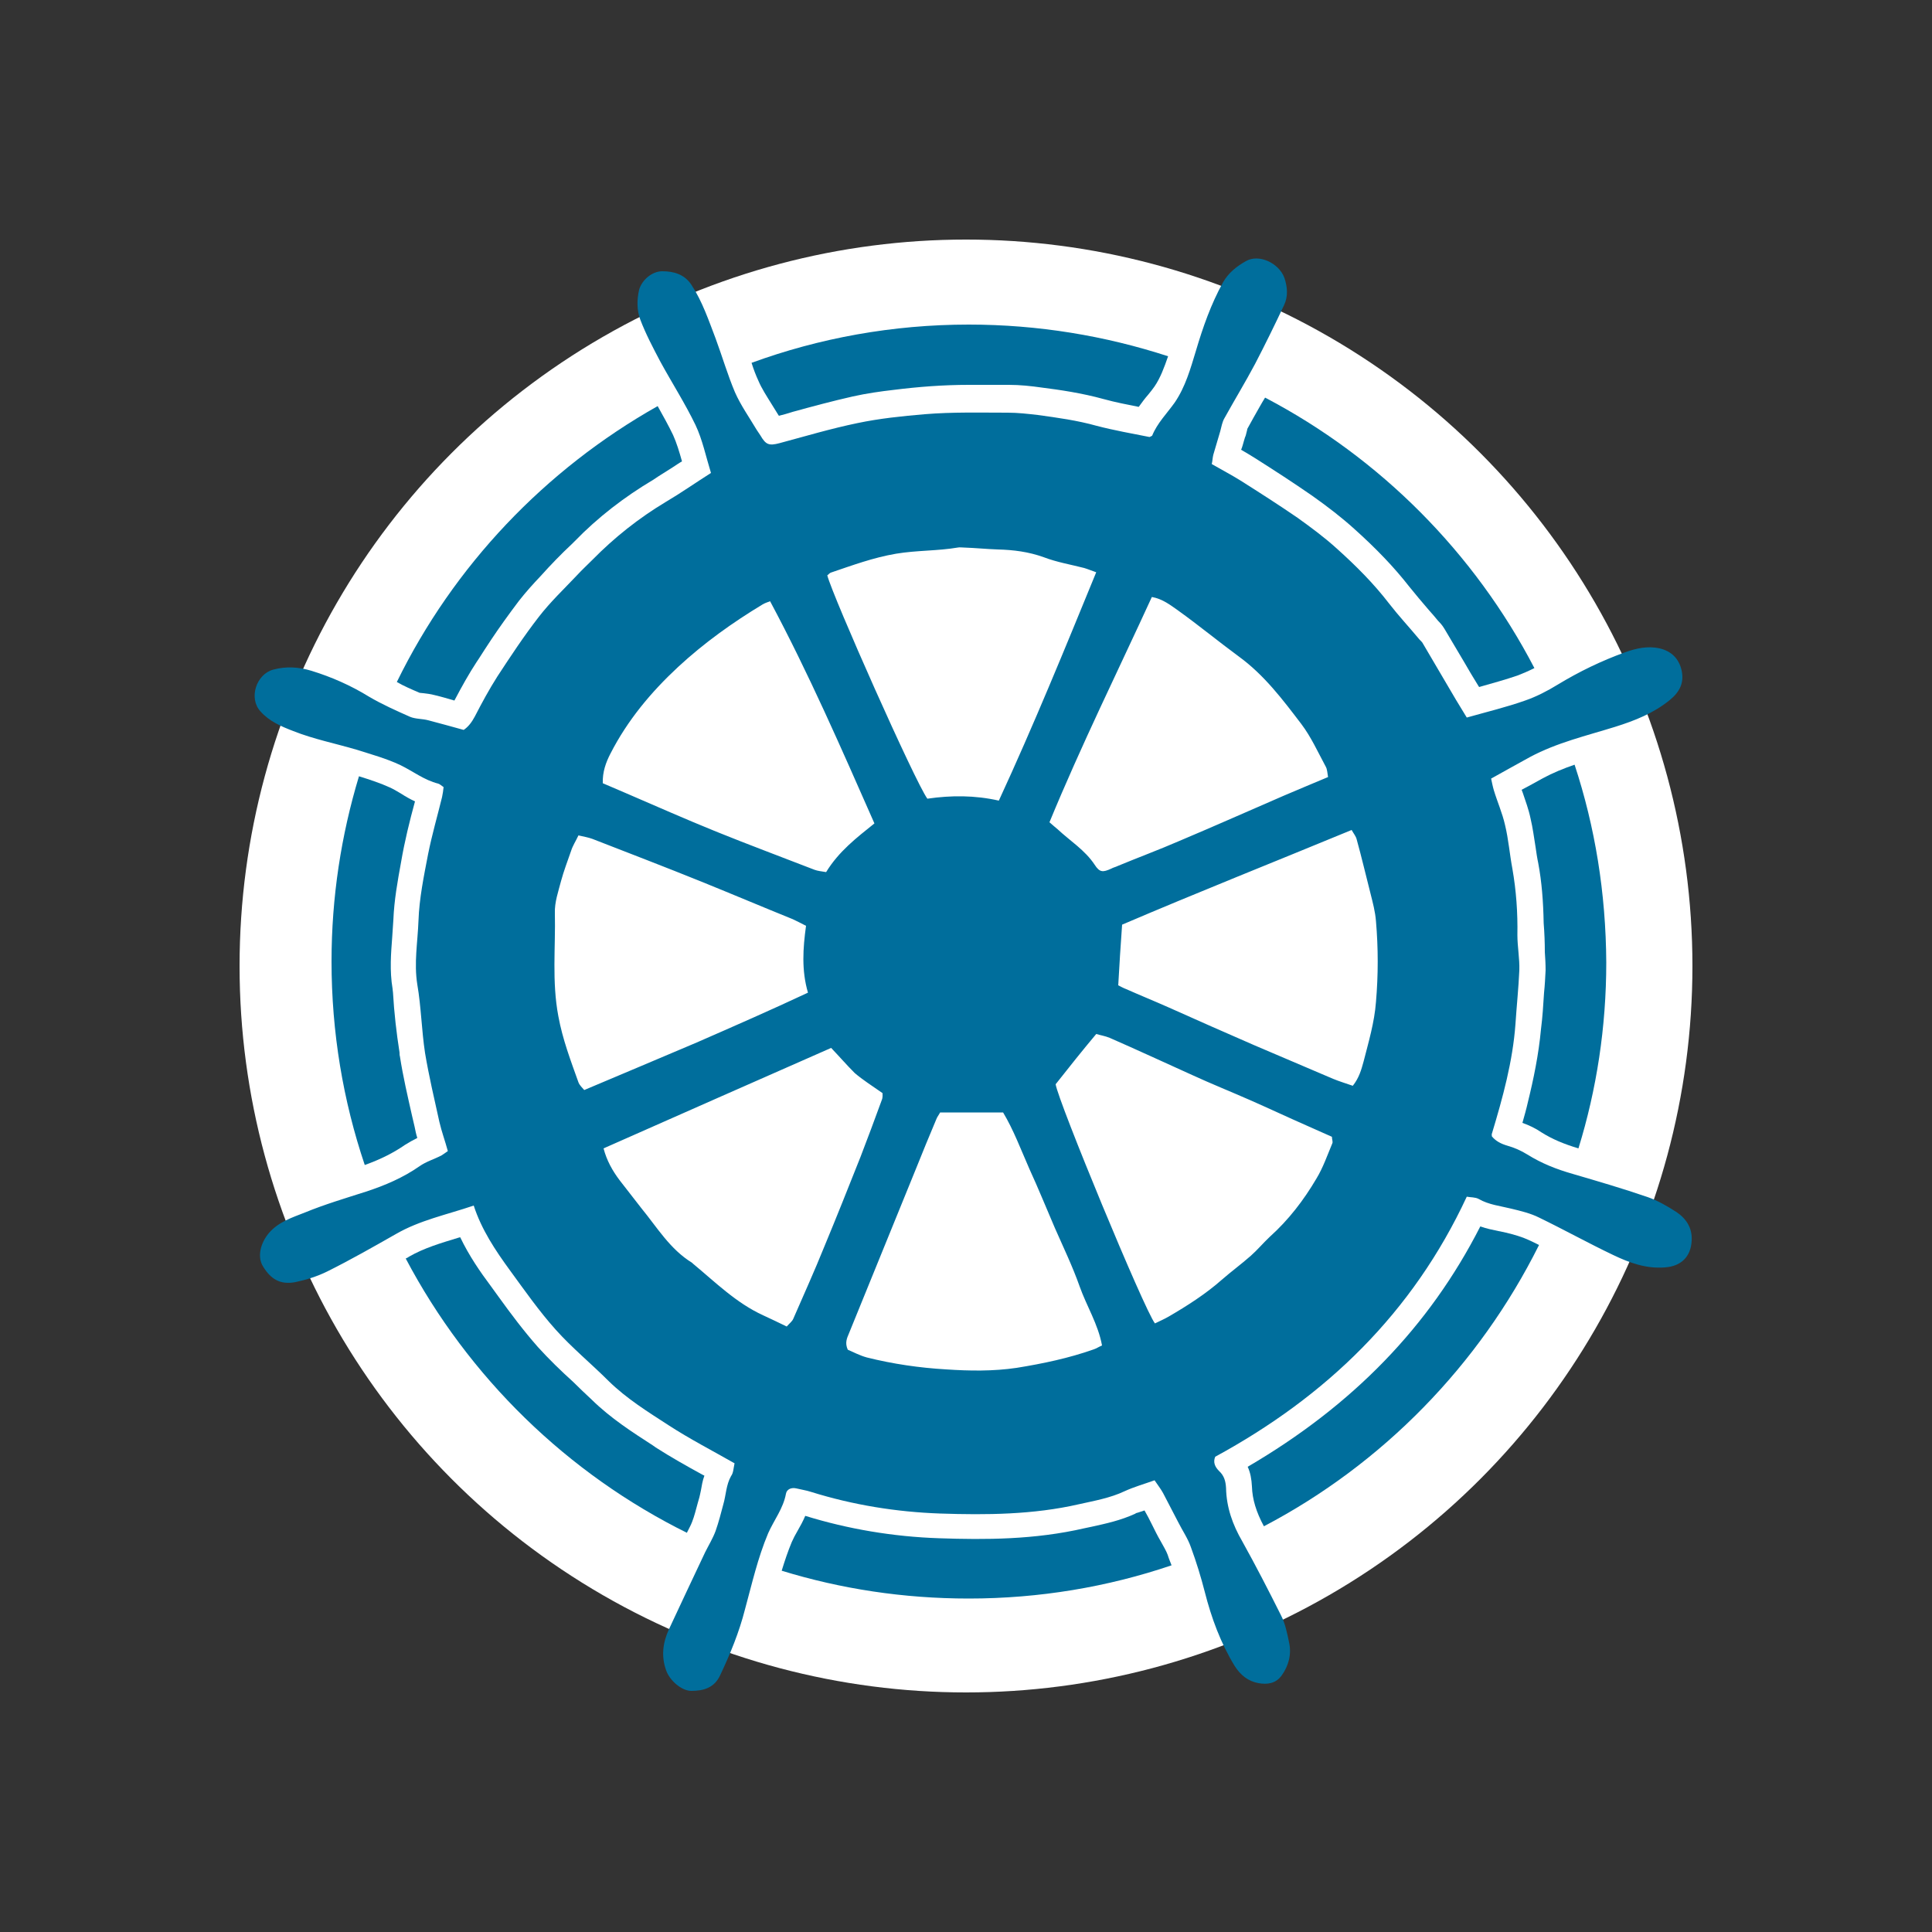 <?xml version="1.0" encoding="utf-8"?>
<!-- Generator: Adobe Illustrator 21.0.2, SVG Export Plug-In . SVG Version: 6.00 Build 0)  -->
<svg version="1.1" id="Layer_1" xmlns="http://www.w3.org/2000/svg" xmlns:xlink="http://www.w3.org/1999/xlink" x="0px" y="0px"
	 viewBox="0 0 500 500" style="enable-background:new 0 0 500 500;" xml:space="preserve">
<rect x="0" y="0" width="500" height="500" fill="#333333" stroke="none"/>
<style type="text/css">
	.st0{fill:#FFFFFF;}
	.st1{fill:#006E9C;}
</style>
<circle class="st0" cx="250" cy="250" r="188"/>
<g>
	<g id="NLGG41_1_">
		<g>
			<path class="st1" d="M190.1,378.7c-5.8-3.3-11.6-6.3-17-9.8c-5.4-3.5-10.9-6.9-15.6-11.5c-4.5-4.5-9.5-8.6-13.7-13.3
				c-4.3-4.8-8-10.1-11.8-15.3c-3.8-5.2-7.4-10.6-9.4-16.8c-7.1,2.4-14,3.8-20.2,7.4c-5.8,3.3-11.6,6.6-17.6,9.6
				c-2.6,1.3-5.5,2.2-8.3,2.8c-4.1,0.8-6.5-0.9-8.4-4c-1.6-2.5-0.7-6.1,1.5-8.7c2.5-2.9,6-4,9.3-5.3c5.1-2.1,10.5-3.7,15.8-5.4
				c4.9-1.6,9.6-3.6,13.9-6.6c1.7-1.2,3.8-1.8,5.7-2.8c0.5-0.3,1-0.7,1.6-1.1c-0.7-2.6-1.6-5-2.2-7.6c-1.3-5.9-2.7-11.8-3.7-17.8
				c-0.9-5.9-1-11.9-2-17.7c-0.9-5.6,0.1-11,0.3-16.5c0.2-5.8,1.4-11.6,2.5-17.3c1-5,2.4-9.8,3.6-14.7c0.2-0.9,0.3-1.7,0.4-2.6
				c-0.6-0.4-1-0.8-1.4-0.9c-3.6-0.9-6.5-3.2-9.8-4.8c-3.6-1.7-7.6-2.8-11.4-4c-5.4-1.6-11-2.7-16.3-4.8c-3.1-1.2-6.2-2.5-8.5-5.1
				c-3.1-3.4-1.1-9.6,3.3-10.8c3.3-0.9,6.6-0.7,9.9,0.3c5.2,1.6,10.2,3.8,14.9,6.7c3.4,2,7,3.6,10.6,5.2c1.4,0.6,3.2,0.5,4.7,0.9
				c3,0.8,6,1.6,9.2,2.5c1.2-0.8,2.1-2,2.9-3.5c1.8-3.5,3.7-7,5.8-10.3c3.4-5.2,6.9-10.5,10.7-15.4c3-3.9,6.6-7.3,10-10.9
				c1.2-1.3,2.6-2.6,3.9-3.9c5.7-5.8,12-10.8,19-15c3.9-2.3,7.6-4.9,11.7-7.5c-1.3-4.2-2.2-8.6-4-12.4c-2.7-5.6-6.1-10.9-9.1-16.4
				c-1.9-3.6-3.8-7.2-5.2-10.9c-0.9-2.4-0.9-5.1-0.3-7.7c0.7-2.5,3.3-4.8,6-4.8c3,0,5.8,0.8,7.6,3.6c2.8,4.3,4.4,9.1,6.2,13.8
				c1.7,4.6,3.1,9.4,5,13.9c1.5,3.4,3.7,6.5,5.6,9.7c0.3,0.5,0.7,1,1,1.5c1.4,2.4,2.2,2.7,4.9,2c6.7-1.8,13.4-3.8,20.2-5.2
				c5.7-1.2,11.5-1.8,17.4-2.3c7.2-0.6,14.4-0.4,21.5-0.4c2.6,0,5.2,0.3,7.8,0.6c5.1,0.7,10.2,1.4,15.2,2.8c4.6,1.2,9.2,2,13.7,2.9
				c0.4-0.2,0.7-0.3,0.7-0.4c1.3-3.2,3.8-5.7,5.8-8.5c2.8-4.1,4.1-8.8,5.5-13.4c1.8-6.1,3.9-12.1,7-17.7c1.4-2.5,3.6-4.2,5.9-5.5
				c3.4-2,8.6,0.5,10,4.3c0.8,2.4,1,4.8-0.1,7.1c-2.4,5.1-4.9,10.2-7.5,15.2c-2.5,4.7-5.3,9.3-7.9,14c-0.6,1-0.8,2.3-1.1,3.4
				c-0.6,2-1.2,4-1.8,6.1c-0.2,0.8-0.2,1.6-0.4,2.4c2.6,1.5,5.1,2.8,7.5,4.3c4.9,3.1,9.9,6.3,14.7,9.6c3.5,2.5,7,5.1,10.2,8
				c4.9,4.4,9.5,9,13.5,14.2c2.4,3.1,5.1,6,7.6,9c0.3,0.4,0.7,0.7,1,1.1c2.9,4.9,5.8,9.9,8.7,14.8c0.9,1.5,1.9,3.1,2.8,4.6
				c5.3-1.5,10.3-2.7,15.1-4.4c2.9-1,5.8-2.5,8.4-4.1c5.6-3.4,11.4-6.2,17.5-8.4c2.8-1,5.8-1.7,8.9-1c3,0.7,5,2.6,5.7,5.7
				c0.7,3.2-0.5,5.6-3.1,7.7c-4.2,3.4-9,5.3-14.1,6.9c-7.4,2.3-15.1,4.1-22,7.8c-3.3,1.8-6.5,3.6-10.1,5.6c0.2,0.9,0.4,2,0.7,3
				c0.9,3,2.2,5.9,2.9,9c0.9,3.7,1.2,7.6,1.9,11.3c1,5.7,1.4,11.4,1.3,17.2c0,3,0.6,6.1,0.5,9.1c-0.2,4.6-0.7,9.3-1,13.9
				c-0.7,9.7-3.3,19.1-6.1,28.4c-0.1,0.2,0,0.4,0,0.7c1,1.2,2.3,1.9,4,2.4c1.8,0.5,3.6,1.3,5.2,2.3c3.7,2.3,7.5,3.8,11.7,5
				c6.5,1.9,13,3.8,19.4,6c2.6,0.9,5.2,2.4,7.5,3.9c2.5,1.7,4.1,4.1,3.9,7.4c-0.2,4.1-2.7,6.6-6.9,6.9c-4.9,0.4-9.2-1.2-13.4-3.2
				c-6.5-3.1-12.8-6.6-19.2-9.7c-2.2-1.1-4.7-1.7-7.2-2.3c-2.8-0.7-5.8-1-8.4-2.5c-0.9-0.5-2.1-0.4-3.1-0.6
				c-14,30.1-36.4,51.7-65.1,67.3c-0.6,1.4-0.1,2.6,1,3.7c1.3,1.2,1.7,2.6,1.8,4.4c0.1,5,1.7,9.5,4.2,13.8c3.5,6.3,6.8,12.7,10,19.1
				c1.1,2.1,1.6,4.6,2.1,7c0.7,3.1-0.1,6.1-1.9,8.6c-1.5,2.1-3.7,2.4-6,2c-2.7-0.5-4.7-2.1-6.2-4.5c-3.6-5.9-6-12.4-7.7-19.1
				c-1-3.9-2.2-7.8-3.6-11.6c-0.8-2.3-2.2-4.3-3.3-6.5c-1.3-2.5-2.6-5-3.9-7.5c-0.6-1.1-1.4-2.1-2.2-3.3c-2.8,1-5.3,1.7-7.7,2.8
				c-3.8,1.8-7.9,2.5-11.9,3.4c-11.8,2.7-23.9,2.8-35.9,2.4c-11.3-0.4-22.5-2.2-33.4-5.6c-1.2-0.4-2.6-0.6-3.8-0.9
				c-1.3-0.3-2.5,0.2-2.7,1.4c-0.7,3.8-3.1,6.8-4.6,10.2c-2.7,6.4-4.2,13.1-6,19.7c-1.5,5.9-3.8,11.5-6.4,17
				c-1.5,3.3-4.3,4.1-7.5,4.1c-2.5,0-5.6-2.7-6.5-5.3c-1.3-3.6-0.9-7.1,0.7-10.6c3.1-6.7,6.3-13.4,9.4-20c0.9-1.8,2-3.6,2.7-5.5
				c0.8-2.3,1.4-4.6,2-6.9c0.7-2.4,0.7-5,2-7.3C189.8,381.2,189.8,380.1,190.1,378.7z M273.2,280.6c0.6,4.3,22.9,58.3,25.7,61.9
				c1.2-0.6,2.4-1.1,3.6-1.8c4.8-2.8,9.5-5.8,13.7-9.5c2.4-2.1,5-4,7.5-6.2c1.7-1.5,3.2-3.3,4.9-4.9c4.9-4.4,8.8-9.5,12.1-15.1
				c1.7-2.8,2.8-6,4.1-9.1c0.2-0.4-0.1-1-0.1-1.7c-2.1-0.9-4.2-1.9-6.3-2.8c-5-2.2-9.9-4.5-14.9-6.7c-5-2.2-10-4.2-15-6.5
				c-7.1-3.2-14.2-6.5-21.3-9.6c-1.2-0.5-2.5-0.7-3.5-1C280,272,276.6,276.3,273.2,280.6z M240,206.7c6.2-0.9,12.3-0.9,18.5,0.5
				c9-19.5,17-39.1,25.2-59.1c-1.2-0.4-2.1-0.8-3.1-1.1c-3.5-0.9-7.1-1.5-10.5-2.8c-3.9-1.4-7.8-1.9-11.9-2
				c-2.9-0.1-5.8-0.4-8.8-0.5c-0.5,0-1-0.1-1.5,0c-5.3,0.9-10.6,0.7-16,1.6c-5.9,1-11.3,3-16.9,4.9c-0.3,0.1-0.6,0.5-0.9,0.7
				C215.6,154.6,236.8,202.3,240,206.7z M219.4,349.3c1.4,0.6,3.1,1.5,4.9,2c6.8,1.7,13.7,2.7,20.6,3.1c6,0.4,12.1,0.5,18.2-0.4
				c6.8-1.1,13.5-2.5,20-4.8c0.6-0.2,1.2-0.6,2.1-1c-1-5.5-4-10.2-5.8-15.3c-1.8-5.1-4.2-10.1-6.4-15.1c-2.2-5.1-4.3-10.3-6.6-15.3
				c-2.2-5-4.1-10.1-6.8-14.6c-5.6,0-10.9,0-16.3,0c-0.3,0.6-0.8,1.2-1,1.8c-1.8,4.3-3.6,8.6-5.3,12.9
				c-5.8,14.2-11.5,28.3-17.3,42.5C219.2,346.3,218.6,347.5,219.4,349.3z M215.1,271.2c-19.6,8.6-39.2,17.3-58.9,26
				c0.8,3.1,2.3,5.8,4.2,8.3c1.9,2.4,3.7,4.8,5.6,7.2c4.1,5,7.4,10.6,13.1,14.1c0.1,0.1,0.1,0.1,0.2,0.2
				c5.8,4.8,11.2,10.2,18.2,13.4c2,0.9,4,1.9,6.1,2.9c0.7-0.8,1.4-1.3,1.7-2c2.7-6.2,5.5-12.4,8-18.6c3.2-7.7,6.3-15.5,9.4-23.3
				c1.9-4.9,3.7-9.8,5.5-14.7c0.3-0.7,0.2-1.5,0.2-1.8c-2.7-1.9-5.1-3.4-7.2-5.2C219.1,275.6,217.2,273.4,215.1,271.2z M208.6,239.6
				c-1.4-0.7-2.3-1.2-3.4-1.7c-7.9-3.2-15.7-6.5-23.6-9.7c-9.4-3.8-18.8-7.4-28.3-11.1c-1.1-0.4-2.3-0.6-3.6-0.9
				c-0.7,1.5-1.5,2.7-1.9,4c-0.9,2.6-1.9,5.2-2.6,7.8c-0.7,2.7-1.7,5.5-1.6,8.3c0.2,8.9-0.8,17.7,0.9,26.7c1.1,6,3.2,11.5,5.2,17.1
				c0.3,0.8,1,1.4,1.5,2c9.9-4.2,19.5-8.2,29.1-12.3c9.6-4.2,19.2-8.4,28.8-12.9C207.4,251.1,207.8,245.4,208.6,239.6z M289.4,255
				c0.6,0.3,1.3,0.7,2.1,1c3.6,1.6,7.3,3.1,10.9,4.7c7.4,3.3,14.8,6.6,22.2,9.8c6.8,2.9,13.6,5.8,20.4,8.7c1.7,0.7,3.4,1.2,5.1,1.8
				c1.6-2,2.2-4.1,2.8-6.3c1.3-5.1,2.8-10.1,3.2-15.4c0.6-7,0.6-13.9,0-20.9c-0.2-2.5-0.8-4.7-1.4-7.1c-1.2-4.7-2.3-9.4-3.6-14.1
				c-0.2-0.8-0.8-1.5-1.3-2.4c-20.1,8.3-40,16.2-59.4,24.5C290,244.7,289.7,249.7,289.4,255z M271.6,212.8c0.9,0.8,1.5,1.3,2.1,1.8
				c3.2,3,7.1,5.4,9.6,9.2c1.3,2,2.1,2,4.3,1c0.5-0.3,1.1-0.4,1.7-0.7c5.3-2.2,10.7-4.2,16-6.5c9-3.8,18-7.8,27-11.7
				c3.7-1.6,7.4-3.1,11.4-4.8c-0.2-1.1-0.2-2-0.6-2.7c-2-3.7-3.8-7.7-6.3-11c-4.8-6.3-9.6-12.7-16.2-17.5
				c-5.3-3.9-10.4-8.1-15.7-11.9c-2-1.4-4-3-6.8-3.5C289.2,173.9,279.8,192.9,271.6,212.8z M213.8,225.7c3.3-5.4,7.9-8.9,12.5-12.6
				c-8.6-19.5-17-38.8-27-57.5c-0.8,0.3-1.4,0.5-1.9,0.8c-7.8,4.7-15.2,10-21.9,16.2c-7,6.5-13.1,13.8-17.5,22.4
				c-1.2,2.3-2.1,4.8-2,7.7c1.9,0.8,3.7,1.6,5.6,2.4c7.9,3.4,15.8,6.9,23.7,10.1c8.4,3.4,17,6.6,25.5,9.9
				C211.6,225.4,212.6,225.5,213.8,225.7z"/>
		</g>
	</g>
	<g>
		<path class="st1" d="M326.1,105.1c-1.1,1.9-2.2,3.9-3.3,5.9c0,0.1-0.1,0.6-0.2,0.9c-0.1,0.4-0.2,0.9-0.4,1.3l-0.3,1
			c-0.2,0.7-0.4,1.5-0.7,2.2c1.2,0.7,2.4,1.4,3.5,2.1c4.9,3.1,10,6.4,14.9,9.8c4.1,2.9,7.7,5.7,10.8,8.5c5.7,5.1,10.4,10,14.3,15
			c1.6,2,3.3,4,5.1,6.1c0.8,0.9,1.6,1.8,2.4,2.8l0,0c0.4,0.4,1,1,1.6,2c1.7,2.9,3.4,5.7,5.1,8.6c1.2,2.1,2.4,4.1,3.7,6.2
			c0.1,0.1,0.1,0.2,0.2,0.3c3.5-1,6.8-1.9,10-3c1.3-0.5,2.7-1.1,4.3-1.9c-15.5-29.8-39.9-54.4-69.7-70
			C326.9,103.7,326.5,104.4,326.1,105.1z"/>
		<path class="st1" d="M196.3,98.6c0.8,1.9,2.1,3.9,3.4,6c0.6,1,1.2,1.9,1.8,2.9l0.1,0.1c1.2-0.3,2.3-0.6,3.5-1
			c5.1-1.4,10.3-2.8,15.6-4c3.6-0.8,7.1-1.3,10.6-1.7c6.4-0.8,12.8-1.3,19.4-1.3c1.2,0,2.3,0,3.5,0c0.6,0,1.2,0,1.7,0
			c1.7,0,3.3,0,5,0c0.1,0,0.1,0,0.2,0c2.9,0,5.7,0.3,8.5,0.7c4.7,0.6,10.3,1.4,16.1,3c2.9,0.8,6,1.4,9,2c0.8-1.1,1.6-2.2,2.4-3.1
			c0.6-0.7,1.2-1.5,1.7-2.2c1.5-2.2,2.5-4.9,3.5-7.8C286,86.9,268.7,84,250.7,84c-19.7,0-38.7,3.5-56.2,9.9
			C195,95.5,195.6,97.1,196.3,98.6z"/>
		<path class="st1" d="M101.6,255.9c-0.8-4.7-0.4-9.3-0.1-13.3c0.1-1.6,0.2-3,0.3-4.5c0.2-5.1,1.1-10.1,2-15
			c0.9-5.3,2.2-10.6,3.6-15.7c-1.3-0.6-2.5-1.3-3.6-2c-1-0.6-2-1.2-2.9-1.6c-2.4-1.1-5.1-2-8-2.9c-4.6,15.2-7.1,31.3-7.1,47.9
			c0,18.4,3,36.1,8.6,52.7c4.2-1.5,7.5-3.2,10.4-5.2c1.1-0.7,2.2-1.3,3.2-1.8c-0.3-0.9-0.5-1.9-0.7-2.9l-0.7-3
			c-1.1-4.9-2.3-10-3.1-15.2c-0.1-0.3-0.1-0.7-0.1-1c-0.8-5.1-1.4-10.3-1.7-15.6C101.7,256.6,101.6,256.3,101.6,255.9z"/>
		<path class="st1" d="M407.5,197.9c-2.9,1-5.6,2.1-8.2,3.5c-1.8,1-3.6,2-5.5,3c0.1,0.3,0.2,0.5,0.3,0.8c0.7,2.1,1.5,4.2,2,6.6
			c0.6,2.5,0.9,5,1.3,7.4c0.2,1.4,0.4,2.8,0.7,4.2c0.9,4.8,1.3,9.9,1.4,15.5c0.2,2.5,0.3,5,0.3,7.5c0.1,1.5,0.2,3,0.2,4.7
			c-0.1,2-0.2,3.9-0.4,5.8c-0.2,3.2-0.4,6.4-0.8,9.5c-0.6,6.5-1.9,12.8-3.4,18.9c-0.4,1.8-0.9,3.5-1.4,5.3c1.7,0.6,3.4,1.4,5,2.5
			c2.7,1.7,5.8,3,9.5,4.1c4.7-15.2,7.2-31.4,7.2-48.1C415.6,231.1,412.8,214,407.5,197.9z"/>
		<path class="st1" d="M395.6,320.9c-1.7-0.8-3.8-1.4-5.9-1.9c-0.6-0.1-1.2-0.3-1.9-0.4c-1.4-0.3-3-0.6-4.7-1.2
			c-13.2,25.9-33,46.3-60.2,62.2c0.7,1.5,1,3.2,1.1,5.1c0.1,3.3,1.1,6.6,3.1,10.3c30.7-16.1,55.7-41.7,71.2-72.8
			C397.5,321.8,396.5,321.3,395.6,320.9z"/>
		<path class="st1" d="M302.2,402.4c-0.4-1.1-1.1-2.2-1.8-3.5c-0.4-0.7-0.8-1.4-1.2-2.2l-1.1-2.2c-0.6-1.2-1.2-2.4-1.9-3.6
			c-0.7,0.2-1.4,0.5-2.2,0.7c0,0-0.1,0-0.1,0.1c-3.9,1.8-7.7,2.6-11.3,3.4c-0.6,0.1-1.3,0.3-1.9,0.4c-13,3-25.7,3-37.6,2.6
			c-12-0.4-23.7-2.4-34.7-5.8c-0.6,1.4-1.3,2.7-2,3.9c-0.6,1-1.1,2-1.5,2.9c-1,2.4-1.8,4.8-2.6,7.4c15.3,4.7,31.5,7.2,48.4,7.2
			c18.3,0,36-3,52.5-8.6C302.9,404.3,302.5,403.4,302.2,402.4z"/>
		<path class="st1" d="M177.8,396.6c0.5-1,1-1.9,1.3-2.7c0.6-1.5,1-3.2,1.5-5l0.4-1.4c0.1-0.5,0.3-1.2,0.4-1.8
			c0.2-1.1,0.4-2.5,0.9-3.8c-0.2-0.1-0.4-0.2-0.6-0.3c-4-2.2-8.1-4.5-12-7l-0.7-0.5c-5.4-3.5-10.9-7-15.9-11.9
			c-1.6-1.5-3.2-3-4.8-4.6c-3.1-2.8-6.2-5.8-9.1-9c-3.7-4.2-7-8.6-10.1-12.9c-0.7-1-1.4-1.9-2.1-2.9c-2.7-3.6-5.6-7.8-7.9-12.6
			c-0.1,0-0.3,0.1-0.4,0.1c-4.6,1.4-9,2.7-12.8,4.9c-0.3,0.2-0.6,0.4-0.9,0.5c16.2,30.7,41.8,55.7,73,71.1
			C177.7,396.7,177.8,396.6,177.8,396.6z"/>
		<path class="st1" d="M108.6,179.3c0.2,0,0.7,0.1,1,0.1c0.8,0.1,1.8,0.2,2.9,0.5c1.7,0.4,3.4,0.9,5.1,1.4c2-3.8,3.8-7,5.7-9.9
			c0.2-0.3,0.4-0.6,0.6-0.9c2.1-3.3,4.2-6.5,6.5-9.7c1.3-1.8,2.6-3.6,3.9-5.3c1.8-2.3,3.7-4.4,5.6-6.4c2.6-2.9,5.3-5.7,8.2-8.4
			c0.2-0.2,0.4-0.4,0.6-0.6c6-6.2,12.9-11.5,20.3-15.9c1.6-1.1,3.3-2.1,5-3.2c0.8-0.5,1.6-1.1,2.5-1.6c-0.7-2.5-1.4-4.8-2.3-6.8
			c-1.2-2.5-2.6-5-4-7.5c-29.1,16.4-52.8,41.3-67.5,71.4C104.4,177.5,106.5,178.4,108.6,179.3z"/>
	</g>
</g>
</svg>
